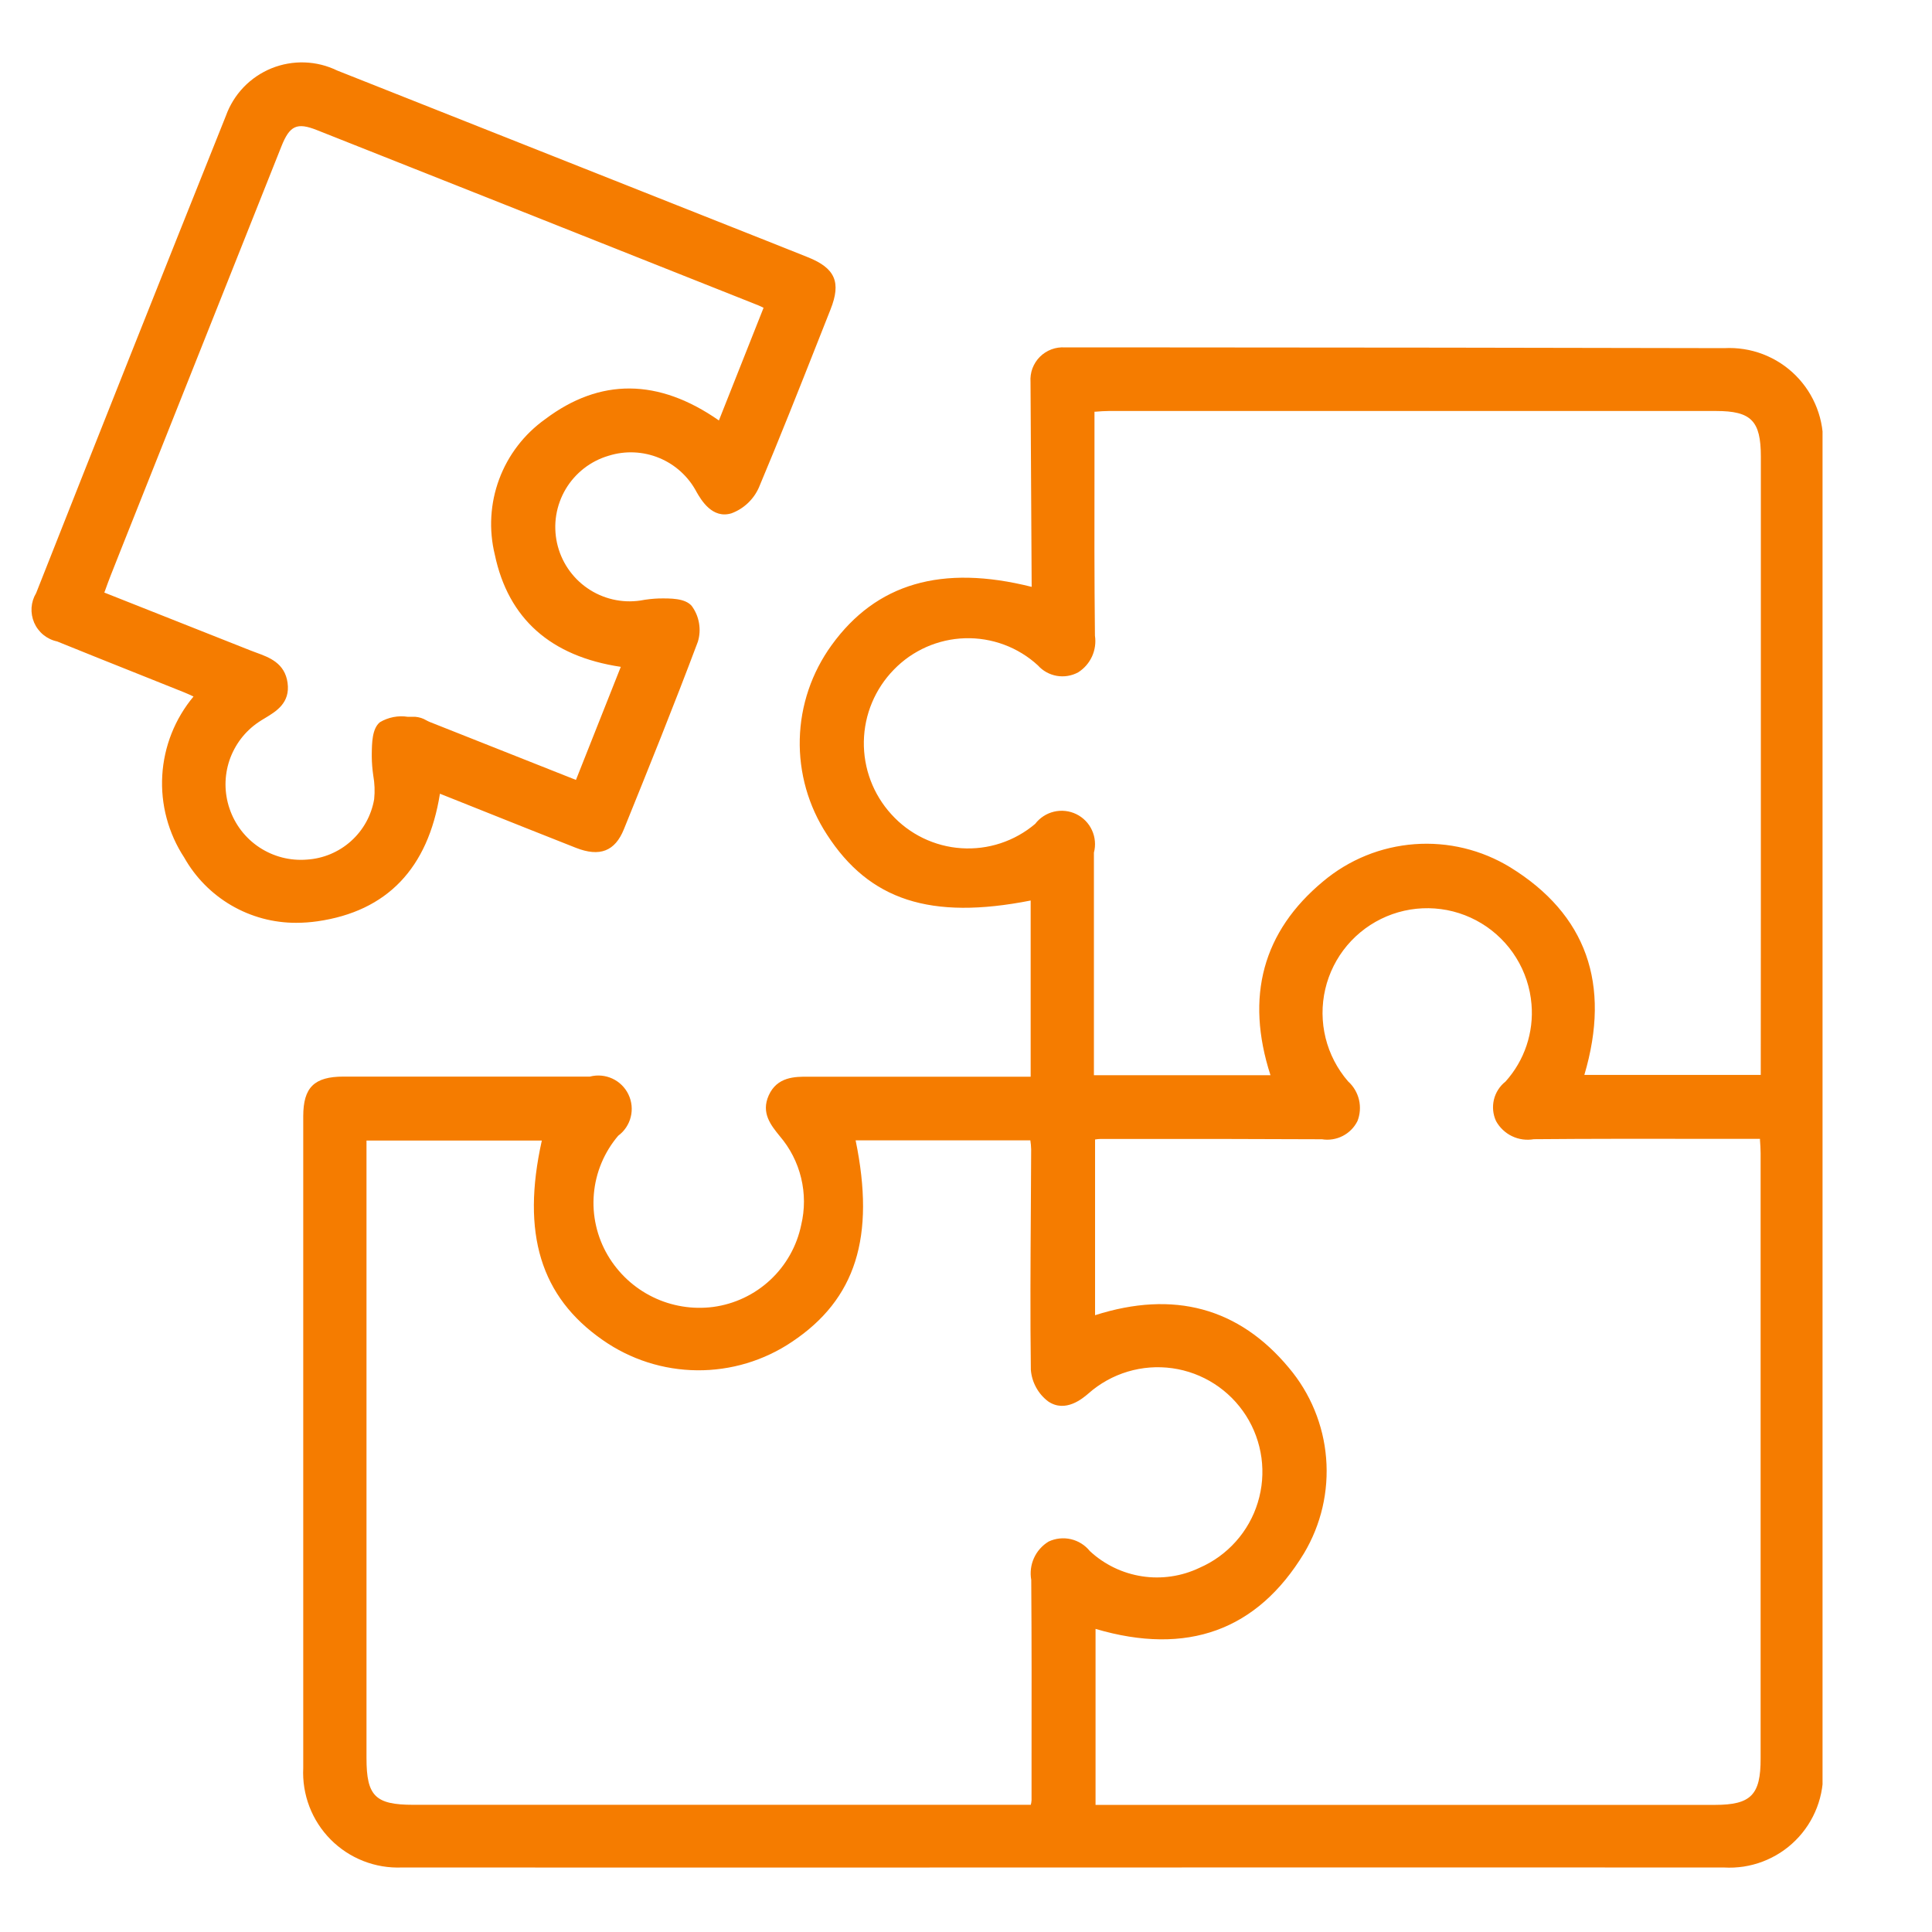 <svg xmlns="http://www.w3.org/2000/svg" xmlns:xlink="http://www.w3.org/1999/xlink" width="500" zoomAndPan="magnify" viewBox="0 0 375 375" height="500" preserveAspectRatio="xMidYMid meet" version="1.0"><defs><clipPath id="635fedcdc9"><path d="M 6 12 L 353.754 12 L 353.754 363 L 6 363 Z M 6 12 " clip-rule="nonzero"/></clipPath></defs><rect x="-37.5" width="450" fill="none" y="-37.5" height="450" fill-opacity="1"/><rect x="-37.5" width="450" fill="none" y="-37.5" height="450" fill-opacity="1"/><g clip-path="url(#635fedcdc9)"><path fill="#f57c00" d="M 334.68 67.574 C 298.305 67.492 261.926 67.445 225.547 67.434 L 206.734 67.434 C 206.285 67.402 205.84 67.418 205.395 67.48 C 204.945 67.543 204.512 67.652 204.09 67.812 C 203.668 67.969 203.27 68.168 202.891 68.41 C 202.512 68.656 202.16 68.934 201.844 69.254 C 201.523 69.57 201.242 69.922 201 70.301 C 200.758 70.68 200.559 71.078 200.398 71.5 C 200.242 71.922 200.133 72.359 200.07 72.805 C 200.008 73.25 199.992 73.695 200.023 74.145 L 200.246 113.91 C 182.801 109.523 170.082 113.23 161.41 125.23 C 160.453 126.551 159.598 127.938 158.848 129.387 C 158.098 130.836 157.461 132.332 156.938 133.879 C 156.414 135.422 156.008 137 155.723 138.605 C 155.438 140.215 155.277 141.832 155.234 143.465 C 155.195 145.094 155.277 146.719 155.484 148.34 C 155.691 149.957 156.016 151.551 156.461 153.121 C 156.91 154.691 157.473 156.219 158.148 157.703 C 158.828 159.188 159.613 160.613 160.504 161.98 C 168.742 174.746 180.617 178.621 200.051 174.789 L 200.051 208.988 L 186.395 208.988 C 176.594 208.988 166.781 208.988 156.961 208.988 C 154.289 208.965 150.84 208.988 149.211 212.609 C 147.68 216.016 149.633 218.41 151.359 220.531 C 152.359 221.703 153.211 222.973 153.91 224.344 C 154.609 225.715 155.141 227.152 155.5 228.648 C 155.863 230.145 156.043 231.664 156.047 233.203 C 156.047 234.746 155.867 236.266 155.512 237.762 C 155.301 238.777 155.012 239.773 154.648 240.746 C 154.285 241.719 153.848 242.66 153.336 243.566 C 152.828 244.469 152.254 245.332 151.609 246.148 C 150.969 246.965 150.266 247.727 149.508 248.434 C 148.746 249.145 147.938 249.789 147.078 250.371 C 146.219 250.957 145.316 251.469 144.379 251.914 C 143.441 252.359 142.473 252.73 141.477 253.023 C 140.48 253.32 139.469 253.535 138.438 253.676 C 137.438 253.805 136.438 253.859 135.43 253.844 C 134.422 253.828 133.422 253.738 132.43 253.574 C 131.434 253.41 130.457 253.176 129.496 252.871 C 128.539 252.566 127.605 252.191 126.699 251.746 C 125.797 251.305 124.93 250.801 124.098 250.23 C 123.266 249.66 122.48 249.035 121.742 248.348 C 121.004 247.664 120.32 246.93 119.688 246.145 C 119.055 245.363 118.484 244.535 117.973 243.668 C 117.445 242.773 116.992 241.844 116.609 240.879 C 116.227 239.914 115.918 238.922 115.691 237.91 C 115.461 236.898 115.309 235.875 115.238 234.84 C 115.168 233.801 115.18 232.766 115.27 231.734 C 115.359 230.699 115.527 229.676 115.777 228.668 C 116.023 227.66 116.348 226.68 116.75 225.719 C 117.152 224.762 117.625 223.84 118.168 222.957 C 118.711 222.074 119.32 221.234 119.992 220.445 C 120.598 219.996 121.109 219.461 121.527 218.836 C 121.945 218.211 122.246 217.531 122.426 216.801 C 122.609 216.07 122.66 215.332 122.586 214.582 C 122.508 213.836 122.309 213.121 121.984 212.441 C 121.66 211.762 121.23 211.16 120.695 210.629 C 120.16 210.102 119.551 209.676 118.871 209.359 C 118.188 209.043 117.473 208.852 116.723 208.781 C 115.973 208.715 115.234 208.777 114.504 208.965 C 106.539 208.965 98.574 208.965 90.605 208.965 C 82.633 208.965 74.668 208.965 66.703 208.965 C 60.988 208.965 58.863 211.066 58.859 216.664 L 58.859 226.785 C 58.859 265.586 58.859 304.379 58.859 343.164 C 58.828 343.801 58.828 344.438 58.863 345.074 C 58.898 345.715 58.965 346.348 59.066 346.977 C 59.168 347.605 59.301 348.23 59.465 348.844 C 59.629 349.461 59.824 350.066 60.055 350.664 C 60.281 351.258 60.539 351.84 60.828 352.41 C 61.117 352.98 61.434 353.531 61.781 354.066 C 62.125 354.605 62.5 355.121 62.898 355.617 C 63.301 356.113 63.723 356.59 64.172 357.043 C 64.621 357.496 65.094 357.926 65.586 358.328 C 66.078 358.734 66.594 359.109 67.125 359.461 C 67.66 359.812 68.207 360.133 68.773 360.426 C 69.34 360.723 69.922 360.984 70.516 361.219 C 71.109 361.453 71.711 361.652 72.328 361.824 C 72.941 361.996 73.562 362.133 74.191 362.238 C 74.82 362.344 75.453 362.418 76.09 362.457 C 76.727 362.496 77.363 362.504 78 362.48 C 120.77 362.496 163.535 362.496 206.305 362.48 C 249.074 362.461 291.844 362.461 334.613 362.48 C 335.25 362.516 335.891 362.52 336.527 362.492 C 337.168 362.461 337.801 362.398 338.434 362.305 C 339.066 362.207 339.691 362.078 340.309 361.914 C 340.926 361.754 341.535 361.559 342.133 361.332 C 342.73 361.105 343.312 360.848 343.883 360.559 C 344.457 360.273 345.008 359.953 345.547 359.609 C 346.082 359.262 346.602 358.887 347.098 358.488 C 347.598 358.086 348.07 357.66 348.523 357.207 C 348.977 356.758 349.406 356.281 349.809 355.785 C 350.211 355.289 350.586 354.773 350.934 354.238 C 351.281 353.703 351.602 353.148 351.891 352.578 C 352.18 352.012 352.441 351.426 352.668 350.828 C 352.898 350.234 353.094 349.625 353.258 349.008 C 353.422 348.391 353.555 347.766 353.652 347.133 C 353.75 346.504 353.816 345.867 353.848 345.23 C 353.879 344.59 353.875 343.953 353.84 343.316 C 353.875 257.777 353.875 172.242 353.84 86.699 C 353.875 86.062 353.875 85.426 353.844 84.793 C 353.809 84.156 353.742 83.523 353.645 82.895 C 353.543 82.266 353.414 81.645 353.25 81.027 C 353.082 80.414 352.887 79.809 352.66 79.215 C 352.43 78.621 352.172 78.039 351.883 77.473 C 351.594 76.902 351.277 76.355 350.93 75.82 C 350.582 75.285 350.207 74.773 349.805 74.277 C 349.406 73.781 348.98 73.309 348.527 72.859 C 348.078 72.41 347.605 71.984 347.109 71.586 C 346.613 71.188 346.102 70.812 345.566 70.465 C 345.031 70.121 344.48 69.805 343.91 69.516 C 343.344 69.227 342.762 68.969 342.168 68.742 C 341.574 68.516 340.969 68.32 340.352 68.156 C 339.738 67.992 339.113 67.863 338.484 67.766 C 337.855 67.668 337.223 67.602 336.59 67.57 C 335.953 67.539 335.316 67.539 334.68 67.574 Z M 203.543 299.211 C 202.918 299.59 202.363 300.047 201.879 300.594 C 201.391 301.137 201 301.742 200.699 302.406 C 200.395 303.07 200.199 303.762 200.109 304.484 C 200.02 305.211 200.035 305.93 200.164 306.648 C 200.25 318.289 200.238 329.938 200.223 341.582 L 200.223 349.406 C 200.207 349.711 200.156 350.016 200.078 350.312 L 80.234 350.312 C 72.84 350.312 71.137 348.613 71.137 341.254 L 71.137 221.383 L 105.168 221.383 C 101.152 239.402 104.93 251.723 116.996 260.109 C 118.332 261.043 119.73 261.875 121.191 262.598 C 122.652 263.32 124.156 263.934 125.711 264.43 C 127.262 264.926 128.844 265.305 130.453 265.562 C 132.062 265.82 133.684 265.957 135.312 265.973 C 136.941 265.988 138.562 265.879 140.18 265.648 C 141.793 265.422 143.379 265.07 144.941 264.602 C 146.5 264.133 148.02 263.551 149.492 262.852 C 150.965 262.156 152.379 261.352 153.73 260.441 C 166.105 252.184 169.941 240.09 166.074 221.336 L 199.988 221.336 C 200.078 221.914 200.133 222.496 200.148 223.082 L 200.086 234.594 C 200.02 244.844 199.953 255.445 200.086 265.875 C 200.184 267.094 200.527 268.242 201.117 269.316 C 201.707 270.391 202.492 271.293 203.469 272.027 C 206.816 274.293 210.172 271.414 211.273 270.465 C 211.82 269.98 212.395 269.527 212.992 269.105 C 213.59 268.684 214.207 268.293 214.848 267.938 C 215.484 267.582 216.141 267.262 216.816 266.977 C 217.492 266.691 218.18 266.445 218.879 266.234 C 219.578 266.023 220.289 265.852 221.008 265.719 C 221.727 265.586 222.453 265.488 223.184 265.434 C 223.91 265.379 224.641 265.363 225.375 265.387 C 226.105 265.41 226.832 265.473 227.559 265.574 C 228.281 265.676 229 265.816 229.707 265.996 C 230.418 266.176 231.113 266.395 231.801 266.648 C 232.488 266.906 233.156 267.195 233.812 267.523 C 234.465 267.852 235.102 268.211 235.715 268.609 C 236.332 269.004 236.922 269.434 237.492 269.895 C 238.059 270.352 238.602 270.844 239.117 271.359 C 239.637 271.879 240.121 272.426 240.578 272.996 C 241.035 273.566 241.461 274.16 241.855 274.777 C 242.246 275.395 242.605 276.031 242.93 276.688 C 243.254 277.344 243.543 278.016 243.793 278.703 C 244.043 279.391 244.258 280.09 244.434 280.801 C 244.609 281.508 244.746 282.227 244.848 282.953 C 244.945 283.676 245.004 284.406 245.023 285.137 C 245.043 285.867 245.023 286.598 244.965 287.328 C 244.906 288.059 244.809 288.781 244.668 289.5 C 244.531 290.219 244.355 290.926 244.141 291.629 C 243.93 292.328 243.676 293.012 243.391 293.688 C 243.102 294.359 242.777 295.012 242.418 295.652 C 242.059 296.289 241.668 296.906 241.242 297.5 C 240.816 298.094 240.359 298.664 239.871 299.211 C 239.383 299.758 238.871 300.273 238.324 300.766 C 237.781 301.254 237.215 301.715 236.621 302.145 C 236.027 302.574 235.414 302.969 234.777 303.332 C 234.145 303.691 233.488 304.02 232.82 304.312 C 231.957 304.723 231.07 305.066 230.156 305.348 C 229.246 305.625 228.316 305.836 227.371 305.973 C 226.43 306.113 225.477 306.184 224.523 306.18 C 223.57 306.18 222.621 306.105 221.676 305.961 C 220.734 305.816 219.805 305.602 218.895 305.32 C 217.984 305.039 217.098 304.688 216.238 304.273 C 215.379 303.859 214.555 303.379 213.766 302.844 C 212.977 302.305 212.234 301.711 211.535 301.059 C 211.07 300.48 210.52 299.992 209.891 299.598 C 209.262 299.203 208.582 298.922 207.859 298.754 C 207.133 298.586 206.402 298.543 205.664 298.621 C 204.922 298.699 204.215 298.895 203.543 299.211 Z M 332.871 350.328 L 212.645 350.328 L 212.645 316.168 C 230.43 321.414 244.031 316.469 253.121 301.469 C 253.941 300.086 254.652 298.652 255.254 297.16 C 255.852 295.672 256.336 294.141 256.699 292.578 C 257.062 291.012 257.301 289.426 257.418 287.824 C 257.535 286.223 257.531 284.621 257.398 283.02 C 257.27 281.418 257.016 279.836 256.641 278.273 C 256.262 276.711 255.77 275.188 255.156 273.699 C 254.547 272.215 253.824 270.785 252.988 269.41 C 252.156 268.039 251.219 266.738 250.184 265.508 C 240.477 253.832 227.82 250.402 212.551 255.281 L 212.551 221.176 C 212.918 221.109 213.285 221.074 213.66 221.066 L 220.785 221.066 C 232.656 221.066 244.531 221.066 256.402 221.129 L 256.586 221.129 C 257.273 221.242 257.961 221.242 258.648 221.133 C 259.336 221.027 259.992 220.812 260.609 220.496 C 261.23 220.18 261.785 219.773 262.277 219.277 C 262.77 218.785 263.168 218.223 263.48 217.602 C 263.738 216.945 263.895 216.262 263.945 215.559 C 263.996 214.852 263.941 214.156 263.781 213.469 C 263.617 212.781 263.355 212.133 262.996 211.523 C 262.637 210.918 262.195 210.375 261.668 209.902 C 261.145 209.301 260.66 208.668 260.211 208.004 C 259.762 207.344 259.352 206.66 258.984 205.949 C 258.617 205.238 258.293 204.512 258.008 203.762 C 257.727 203.016 257.492 202.254 257.297 201.477 C 257.105 200.699 256.961 199.914 256.859 199.121 C 256.762 198.328 256.711 197.531 256.703 196.734 C 256.699 195.934 256.738 195.137 256.828 194.344 C 256.918 193.547 257.051 192.762 257.234 191.984 C 257.414 191.203 257.641 190.441 257.914 189.688 C 258.184 188.938 258.5 188.203 258.859 187.488 C 259.215 186.773 259.617 186.082 260.055 185.414 C 260.496 184.746 260.973 184.109 261.488 183.496 C 262.004 182.887 262.555 182.309 263.137 181.762 C 263.723 181.215 264.336 180.707 264.98 180.23 C 265.621 179.758 266.293 179.324 266.988 178.93 C 267.684 178.535 268.398 178.184 269.137 177.871 C 269.871 177.562 270.625 177.297 271.395 177.074 C 272.16 176.852 272.938 176.68 273.727 176.547 C 274.516 176.418 275.312 176.336 276.109 176.301 C 276.906 176.266 277.707 176.277 278.504 176.336 C 279.301 176.395 280.09 176.5 280.875 176.648 C 281.66 176.801 282.434 177 283.195 177.242 C 283.957 177.484 284.703 177.773 285.43 178.105 C 286.156 178.434 286.863 178.809 287.547 179.223 C 288.23 179.637 288.887 180.09 289.516 180.582 C 290.148 181.074 290.746 181.602 291.312 182.164 C 291.883 182.727 292.414 183.32 292.914 183.945 C 293.41 184.57 293.871 185.223 294.289 185.902 C 294.711 186.582 295.09 187.285 295.43 188.008 C 295.766 188.734 296.059 189.477 296.312 190.234 C 296.562 190.992 296.766 191.766 296.926 192.547 C 297.086 193.332 297.195 194.121 297.262 194.918 C 297.379 196.273 297.355 197.629 297.191 198.98 C 297.027 200.332 296.73 201.652 296.297 202.945 C 295.863 204.234 295.305 205.469 294.617 206.645 C 293.93 207.82 293.133 208.914 292.223 209.926 C 291.66 210.367 291.188 210.891 290.801 211.492 C 290.414 212.094 290.137 212.742 289.969 213.438 C 289.805 214.133 289.754 214.84 289.824 215.551 C 289.895 216.262 290.078 216.941 290.379 217.594 C 290.73 218.234 291.172 218.805 291.703 219.305 C 292.234 219.809 292.828 220.219 293.488 220.535 C 294.145 220.848 294.836 221.059 295.559 221.156 C 296.285 221.254 297.004 221.242 297.723 221.117 C 308.77 221.02 319.805 221.035 331.027 221.047 L 341.613 221.047 L 341.613 221.316 C 341.676 222.184 341.734 223.008 341.734 223.832 C 341.734 262.996 341.734 302.156 341.734 341.312 C 341.762 348.391 339.855 350.324 332.871 350.328 Z M 341.762 208.645 L 307.52 208.645 C 312.742 191.008 307.906 177.453 293.133 168.34 C 291.75 167.496 290.305 166.762 288.809 166.141 C 287.309 165.52 285.77 165.02 284.191 164.637 C 282.617 164.258 281.02 164 279.402 163.871 C 277.785 163.738 276.164 163.734 274.547 163.855 C 272.93 163.977 271.332 164.223 269.75 164.594 C 268.172 164.961 266.629 165.453 265.125 166.066 C 263.625 166.676 262.176 167.402 260.789 168.238 C 259.398 169.074 258.082 170.016 256.836 171.059 C 245.109 180.793 241.668 193.445 246.598 208.695 L 212.328 208.695 L 212.328 196.789 C 212.328 186.355 212.328 175.922 212.328 165.488 C 212.52 164.766 212.582 164.031 212.516 163.285 C 212.453 162.543 212.266 161.828 211.953 161.148 C 211.645 160.469 211.227 159.859 210.707 159.324 C 210.184 158.789 209.586 158.355 208.914 158.027 C 208.242 157.699 207.535 157.492 206.793 157.41 C 206.051 157.328 205.312 157.371 204.586 157.543 C 203.859 157.715 203.18 158.004 202.555 158.41 C 201.926 158.816 201.383 159.316 200.93 159.91 C 200.438 160.328 199.926 160.719 199.395 161.09 C 198.867 161.457 198.32 161.797 197.758 162.113 C 197.195 162.43 196.617 162.719 196.027 162.977 C 195.434 163.238 194.832 163.469 194.219 163.672 C 193.609 163.875 192.984 164.047 192.355 164.188 C 191.727 164.332 191.094 164.441 190.453 164.523 C 189.812 164.605 189.168 164.652 188.523 164.672 C 187.879 164.691 187.234 164.68 186.59 164.637 C 185.945 164.594 185.305 164.52 184.668 164.418 C 184.031 164.312 183.402 164.176 182.777 164.012 C 182.152 163.848 181.539 163.652 180.934 163.426 C 180.328 163.203 179.734 162.949 179.152 162.668 C 178.574 162.387 178.008 162.078 177.457 161.742 C 176.906 161.402 176.371 161.043 175.855 160.656 C 175.34 160.266 174.844 159.855 174.367 159.422 C 173.891 158.984 173.438 158.527 173.004 158.047 C 172.57 157.57 172.156 157.074 171.77 156.559 C 171.383 156.043 171.02 155.512 170.684 154.961 C 170.344 154.41 170.035 153.844 169.75 153.266 C 169.469 152.688 169.211 152.094 168.984 151.492 C 168.758 150.887 168.559 150.273 168.387 149.652 C 168.219 149.027 168.078 148.398 167.969 147.762 C 167.859 147.129 167.777 146.488 167.73 145.844 C 167.68 145.199 167.66 144.555 167.672 143.91 C 167.684 143.266 167.727 142.621 167.797 141.98 C 167.871 141.34 167.973 140.703 168.105 140.074 C 168.238 139.441 168.398 138.816 168.59 138.199 C 168.781 137.586 169.004 136.98 169.254 136.383 C 169.5 135.789 169.777 135.207 170.082 134.637 C 170.387 134.066 170.715 133.516 171.074 132.977 C 171.43 132.438 171.809 131.918 172.215 131.418 C 172.621 130.914 173.051 130.434 173.5 129.973 C 173.949 129.508 174.422 129.07 174.91 128.652 C 175.402 128.234 175.914 127.84 176.441 127.469 C 176.973 127.102 177.52 126.758 178.082 126.445 C 178.645 126.129 179.219 125.84 179.809 125.578 C 180.398 125.32 181 125.086 181.613 124.887 C 182.227 124.684 182.848 124.512 183.477 124.367 C 184.105 124.227 184.742 124.113 185.379 124.031 C 186.02 123.953 186.664 123.902 187.309 123.883 C 187.953 123.863 188.598 123.875 189.242 123.918 C 189.883 123.961 190.523 124.035 191.16 124.141 C 191.797 124.246 192.426 124.379 193.051 124.547 C 193.676 124.711 194.289 124.906 194.895 125.133 C 195.496 125.355 196.09 125.609 196.672 125.891 C 197.25 126.176 197.816 126.484 198.367 126.82 C 198.918 127.156 199.449 127.52 199.965 127.906 C 200.48 128.297 200.977 128.707 201.449 129.145 C 201.93 129.68 202.484 130.125 203.113 130.473 C 203.742 130.824 204.414 131.059 205.121 131.184 C 205.832 131.305 206.543 131.309 207.254 131.191 C 207.961 131.074 208.633 130.848 209.266 130.504 C 209.855 130.129 210.379 129.684 210.836 129.16 C 211.293 128.637 211.664 128.059 211.957 127.426 C 212.246 126.793 212.438 126.133 212.535 125.445 C 212.633 124.754 212.629 124.066 212.527 123.379 C 212.406 112.441 212.418 101.734 212.438 90.398 L 212.438 79.906 L 212.699 79.906 C 213.57 79.84 214.395 79.773 215.219 79.773 C 254.504 79.773 293.793 79.773 333.078 79.773 C 339.906 79.773 341.777 81.676 341.781 88.613 C 341.781 117.992 341.781 147.367 341.781 176.742 Z M 85.391 154.059 L 92.516 156.902 C 99.035 159.508 105.414 162.051 111.797 164.566 C 116.418 166.375 119.375 165.23 121.102 160.941 C 125.887 149.121 130.824 136.902 135.457 124.551 C 135.816 123.363 135.887 122.156 135.676 120.934 C 135.465 119.707 134.988 118.598 134.254 117.598 C 132.941 116.102 130.18 116.133 127.883 116.16 C 126.68 116.203 125.488 116.336 124.309 116.562 C 123.414 116.695 122.516 116.742 121.609 116.707 C 120.707 116.668 119.812 116.547 118.934 116.344 C 118.051 116.137 117.195 115.852 116.367 115.484 C 115.539 115.121 114.754 114.68 114.012 114.164 C 113.266 113.652 112.574 113.074 111.938 112.43 C 111.305 111.785 110.734 111.086 110.227 110.336 C 109.723 109.586 109.293 108.793 108.938 107.961 C 108.582 107.129 108.309 106.27 108.113 105.387 C 107.922 104.504 107.812 103.609 107.785 102.703 C 107.758 101.801 107.816 100.902 107.961 100.008 C 108.105 99.113 108.332 98.242 108.641 97.391 C 108.945 96.539 109.332 95.723 109.793 94.945 C 110.254 94.168 110.781 93.438 111.383 92.758 C 111.98 92.082 112.637 91.465 113.352 90.906 C 114.066 90.352 114.824 89.867 115.629 89.457 C 116.438 89.043 117.273 88.711 118.141 88.457 C 118.941 88.207 119.754 88.027 120.582 87.918 C 121.414 87.809 122.246 87.773 123.082 87.812 C 123.914 87.848 124.742 87.957 125.559 88.137 C 126.375 88.316 127.172 88.566 127.945 88.887 C 128.719 89.203 129.457 89.586 130.164 90.035 C 130.871 90.48 131.531 90.988 132.152 91.551 C 132.77 92.113 133.336 92.727 133.848 93.387 C 134.359 94.047 134.809 94.75 135.199 95.488 C 136.105 97.074 138.285 100.781 141.992 99.629 C 143.172 99.188 144.219 98.535 145.137 97.676 C 146.051 96.812 146.77 95.812 147.285 94.664 C 151.27 85.195 155.113 75.488 158.82 66.094 L 161.215 60.035 C 163.293 54.789 162.121 52.051 156.812 49.93 C 151.508 47.805 146.332 45.758 141.086 43.68 L 112.5 32.344 C 96.82 26.113 81.141 19.895 65.453 13.691 C 64.961 13.453 64.457 13.238 63.941 13.051 C 63.426 12.863 62.902 12.703 62.371 12.57 C 61.84 12.438 61.301 12.336 60.758 12.258 C 60.215 12.184 59.668 12.137 59.121 12.117 C 58.574 12.098 58.027 12.109 57.48 12.148 C 56.934 12.188 56.387 12.254 55.848 12.352 C 55.309 12.445 54.777 12.57 54.25 12.723 C 53.723 12.875 53.203 13.051 52.695 13.258 C 52.188 13.465 51.691 13.699 51.211 13.957 C 50.727 14.215 50.258 14.496 49.805 14.805 C 49.348 15.113 48.914 15.441 48.492 15.797 C 48.074 16.148 47.676 16.523 47.293 16.918 C 46.914 17.316 46.559 17.73 46.219 18.16 C 45.883 18.594 45.57 19.043 45.281 19.512 C 44.992 19.977 44.73 20.457 44.488 20.949 C 44.25 21.441 44.039 21.949 43.852 22.465 C 31.5 53.32 19.219 84.207 7.012 115.125 C 6.754 115.551 6.551 116.004 6.398 116.484 C 6.25 116.961 6.16 117.449 6.125 117.945 C 6.094 118.445 6.121 118.941 6.207 119.434 C 6.293 119.926 6.434 120.402 6.633 120.863 C 6.832 121.32 7.082 121.75 7.387 122.148 C 7.688 122.547 8.031 122.906 8.418 123.223 C 8.805 123.539 9.227 123.805 9.676 124.02 C 10.125 124.238 10.598 124.398 11.086 124.5 C 16.309 126.625 21.539 128.707 26.773 130.797 L 35.73 134.379 C 36.34 134.621 36.938 134.902 37.562 135.195 C 36.664 136.27 35.859 137.406 35.145 138.609 C 34.426 139.812 33.812 141.066 33.297 142.367 C 32.781 143.668 32.371 145.004 32.07 146.371 C 31.77 147.738 31.574 149.121 31.496 150.516 C 31.414 151.914 31.445 153.309 31.586 154.703 C 31.73 156.098 31.98 157.469 32.344 158.82 C 32.703 160.172 33.172 161.488 33.742 162.766 C 34.312 164.043 34.984 165.27 35.75 166.441 C 36.293 167.398 36.891 168.32 37.555 169.199 C 38.215 170.078 38.934 170.91 39.707 171.695 C 40.477 172.48 41.301 173.211 42.168 173.883 C 43.039 174.559 43.949 175.176 44.898 175.73 C 45.852 176.285 46.832 176.773 47.848 177.199 C 48.863 177.621 49.906 177.977 50.969 178.266 C 52.031 178.551 53.109 178.766 54.199 178.906 C 55.293 179.051 56.387 179.121 57.488 179.117 C 58.879 179.117 60.262 179.016 61.637 178.82 C 75.109 176.879 83.086 168.559 85.391 154.059 Z M 44.547 156.93 C 44.289 156.18 44.098 155.414 43.969 154.629 C 43.84 153.848 43.773 153.062 43.77 152.27 C 43.77 151.477 43.832 150.688 43.961 149.902 C 44.086 149.121 44.277 148.355 44.527 147.602 C 44.781 146.852 45.094 146.125 45.465 145.426 C 45.836 144.723 46.262 144.059 46.738 143.426 C 47.219 142.793 47.746 142.207 48.324 141.66 C 48.898 141.113 49.516 140.621 50.172 140.176 C 50.574 139.902 51 139.645 51.426 139.391 C 53.613 138.074 56.34 136.438 55.82 132.562 C 55.305 128.688 52.223 127.582 49.738 126.676 C 49.359 126.535 48.98 126.398 48.609 126.25 L 20.246 115.016 L 20.418 114.562 C 20.773 113.582 21.105 112.652 21.473 111.73 L 23.387 106.891 C 33.789 80.719 44.203 54.555 54.629 28.391 C 56.234 24.367 57.637 23.719 61.492 25.242 C 85.984 34.945 110.469 44.668 134.949 54.402 L 147.18 59.262 C 147.496 59.387 147.801 59.543 148.207 59.742 L 139.539 81.609 C 127.809 73.422 116.469 73.34 105.82 81.363 C 104.805 82.086 103.852 82.879 102.957 83.742 C 102.062 84.605 101.238 85.527 100.48 86.516 C 99.723 87.504 99.043 88.539 98.441 89.629 C 97.84 90.719 97.324 91.844 96.891 93.008 C 96.457 94.176 96.113 95.367 95.855 96.582 C 95.602 97.801 95.438 99.031 95.367 100.273 C 95.293 101.512 95.316 102.754 95.43 103.992 C 95.543 105.23 95.746 106.453 96.043 107.66 C 98.656 120.078 106.879 127.395 120.496 129.434 L 111.793 151.383 L 83.379 140.121 C 83.152 140.027 82.938 139.918 82.727 139.801 C 82.074 139.414 81.367 139.195 80.613 139.133 C 80.16 139.133 79.664 139.133 79.172 139.133 C 78.23 138.988 77.293 139.004 76.363 139.184 C 75.43 139.367 74.555 139.699 73.734 140.184 C 72.219 141.438 72.188 144.203 72.16 146.43 L 72.16 146.832 C 72.172 148.074 72.27 149.312 72.453 150.539 C 72.723 152.059 72.781 153.586 72.625 155.121 C 72.492 155.902 72.293 156.664 72.031 157.41 C 71.77 158.156 71.449 158.879 71.066 159.57 C 70.684 160.262 70.246 160.918 69.754 161.535 C 69.258 162.156 68.719 162.73 68.129 163.258 C 67.543 163.785 66.914 164.262 66.246 164.684 C 65.574 165.105 64.875 165.469 64.148 165.777 C 63.418 166.082 62.668 166.324 61.898 166.504 C 61.129 166.684 60.348 166.797 59.559 166.848 C 58.75 166.91 57.945 166.91 57.137 166.84 C 56.332 166.77 55.535 166.637 54.75 166.434 C 53.969 166.23 53.207 165.965 52.465 165.637 C 51.727 165.309 51.02 164.922 50.344 164.477 C 49.668 164.031 49.035 163.531 48.441 162.98 C 47.848 162.426 47.305 161.832 46.812 161.188 C 46.32 160.547 45.883 159.867 45.504 159.152 C 45.121 158.438 44.805 157.699 44.547 156.93 Z M 44.547 156.93 " fill-opacity="1" fill-rule="nonzero"/></g></svg>
